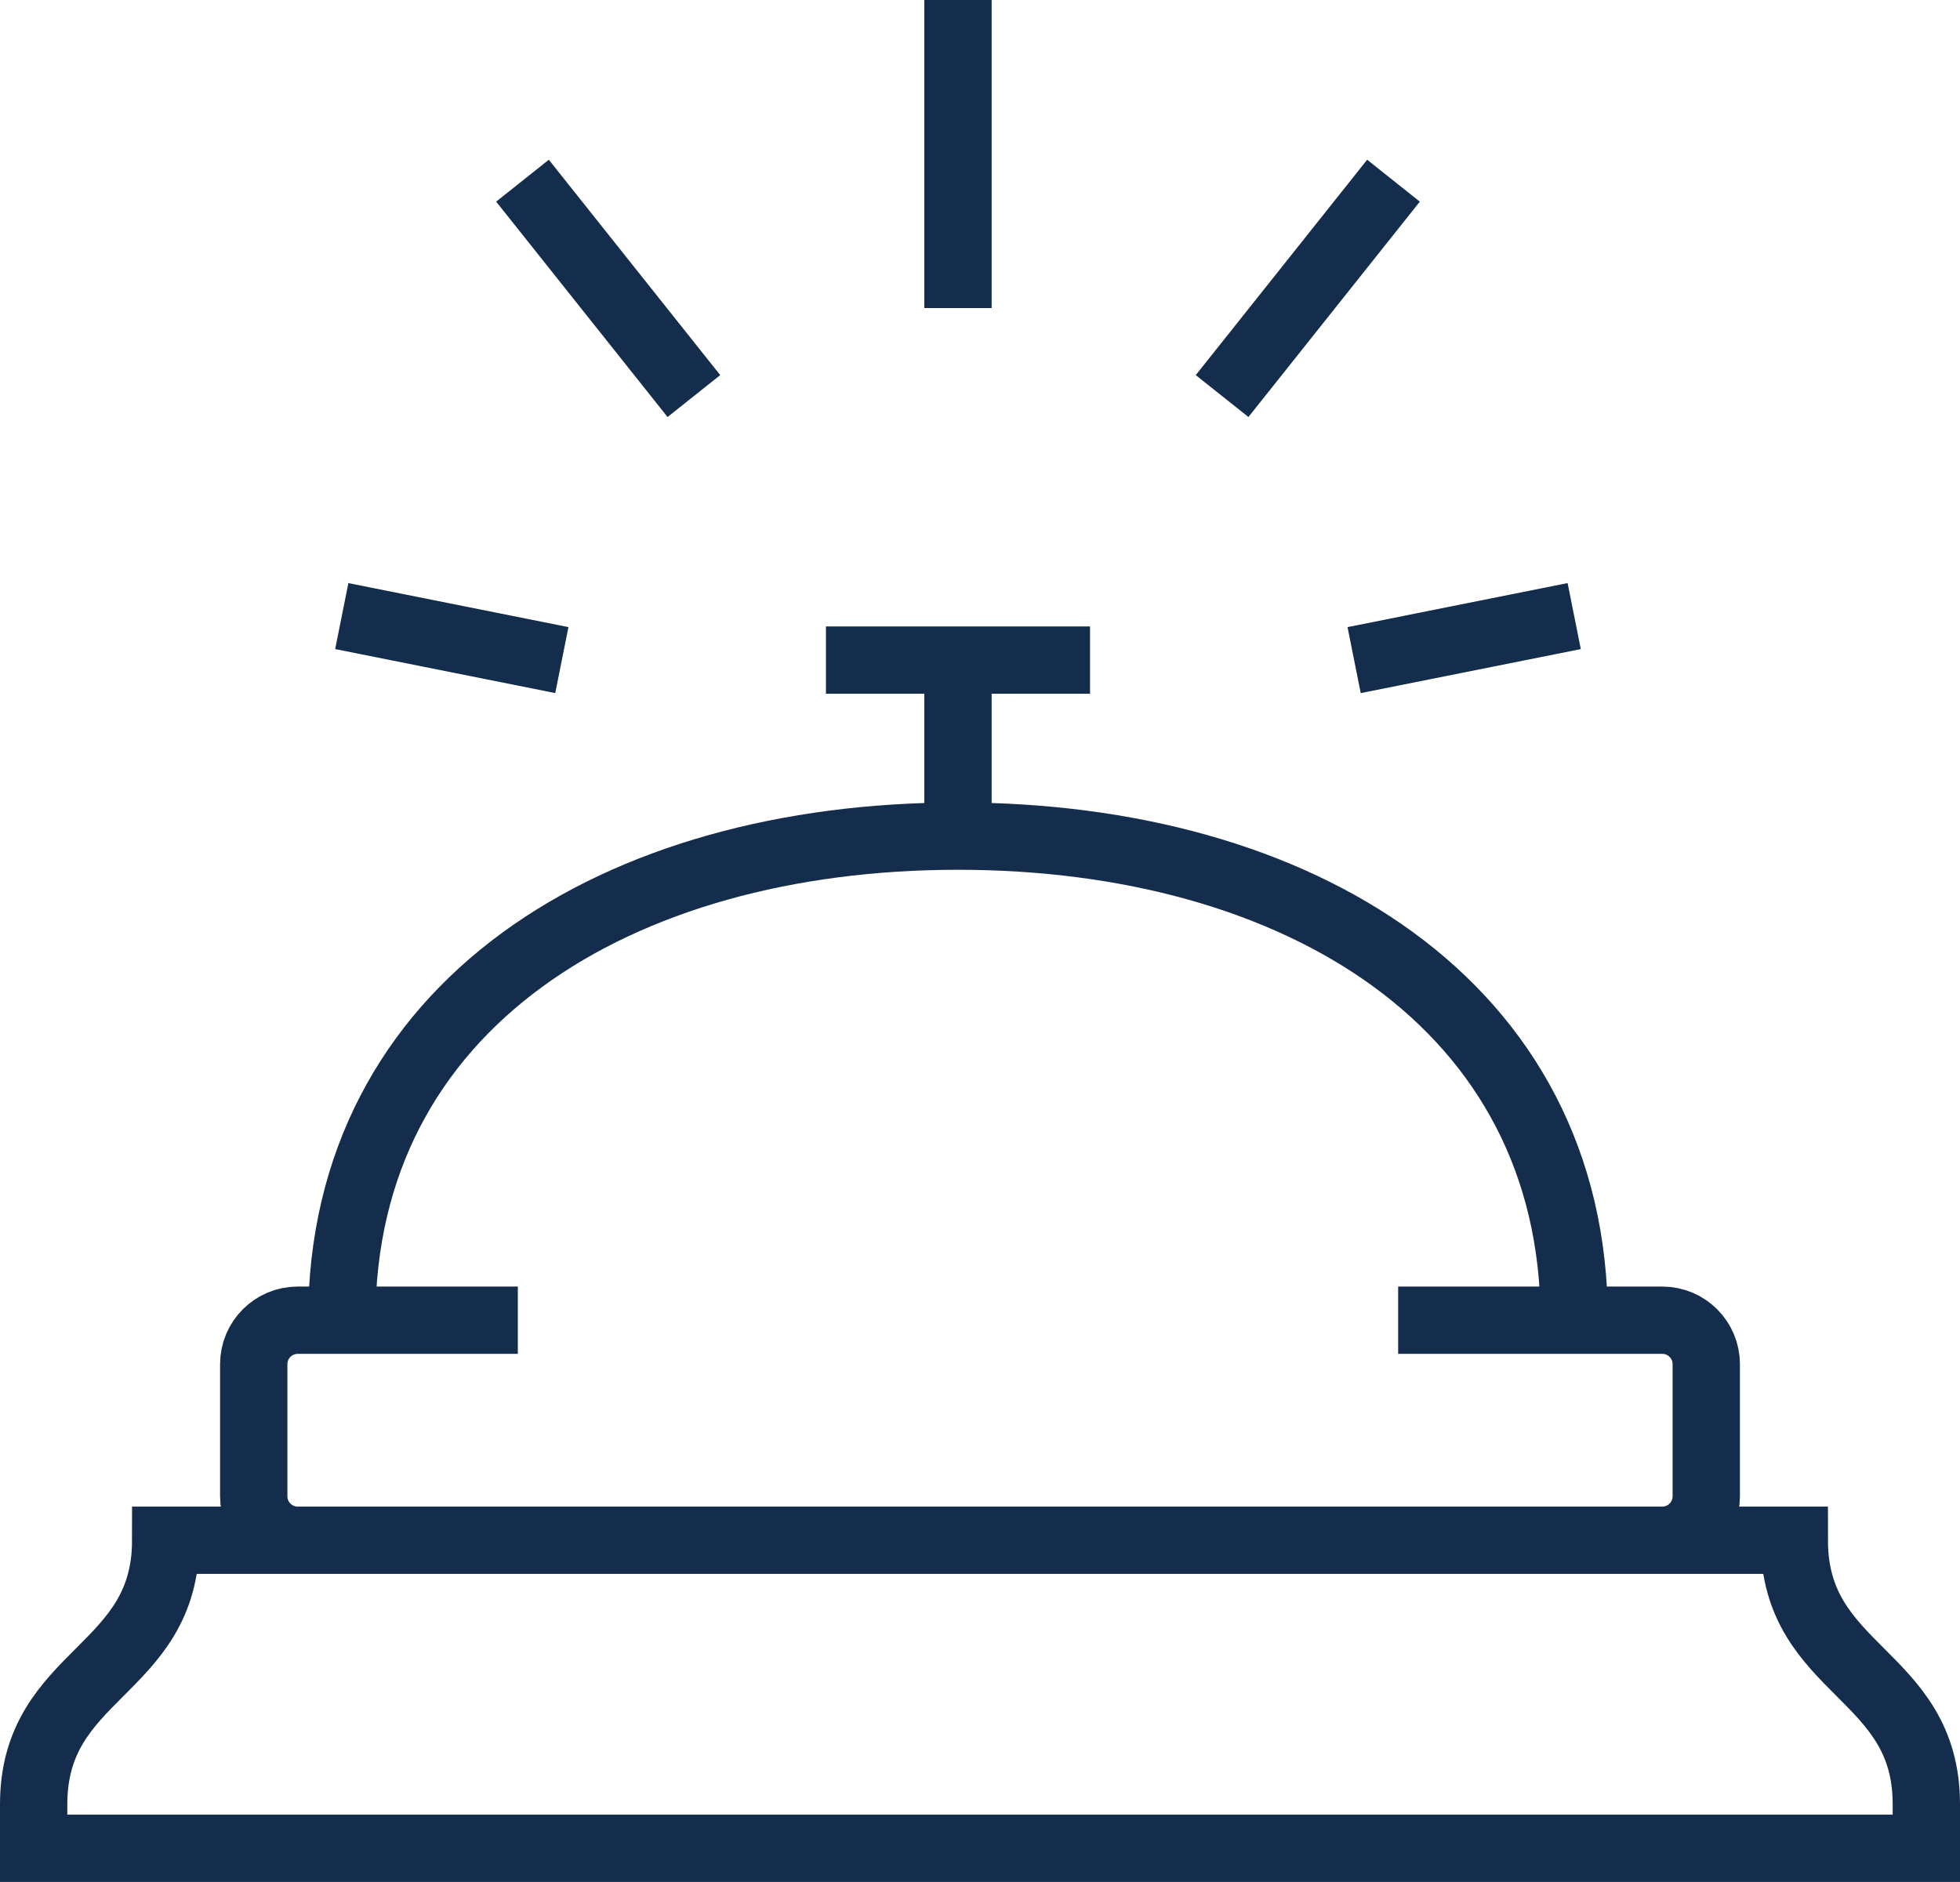<?xml version="1.0" encoding="UTF-8"?><svg id="Layer_1" xmlns="http://www.w3.org/2000/svg" viewBox="0 0 37.85 36.35"><defs><style>.cls-1{fill:none;stroke:#152d4c;stroke-miterlimit:10;stroke-width:1.3px;}</style></defs><path class="cls-1" d="M30.4,11.9l-4.25.85M26.91,3.49l-3.31,4.16M6.6,11.9l4.25.85M10.09,3.49l3.31,4.16M18.5,0v5.95M27,25.5h4.25M15.95,12.75h5.1M18.5,12.75v3.4M6.6,25.5c0-6.1,5.33-9.35,11.9-9.35s11.9,3.25,11.9,9.35M31.25,25.5h.85c.47,0,.85.38.85.85v2.55c0,.47-.38.85-.85.85H5.75c-.47,0-.85-.38-.85-.85v-2.55c0-.47.38-.85.85-.85h4.25M32.1,29.75h2.55c0,2.55,2.55,2.55,2.55,5.1v.85H.65v-.85c0-2.55,2.55-2.55,2.55-5.1h2.55"/></svg>